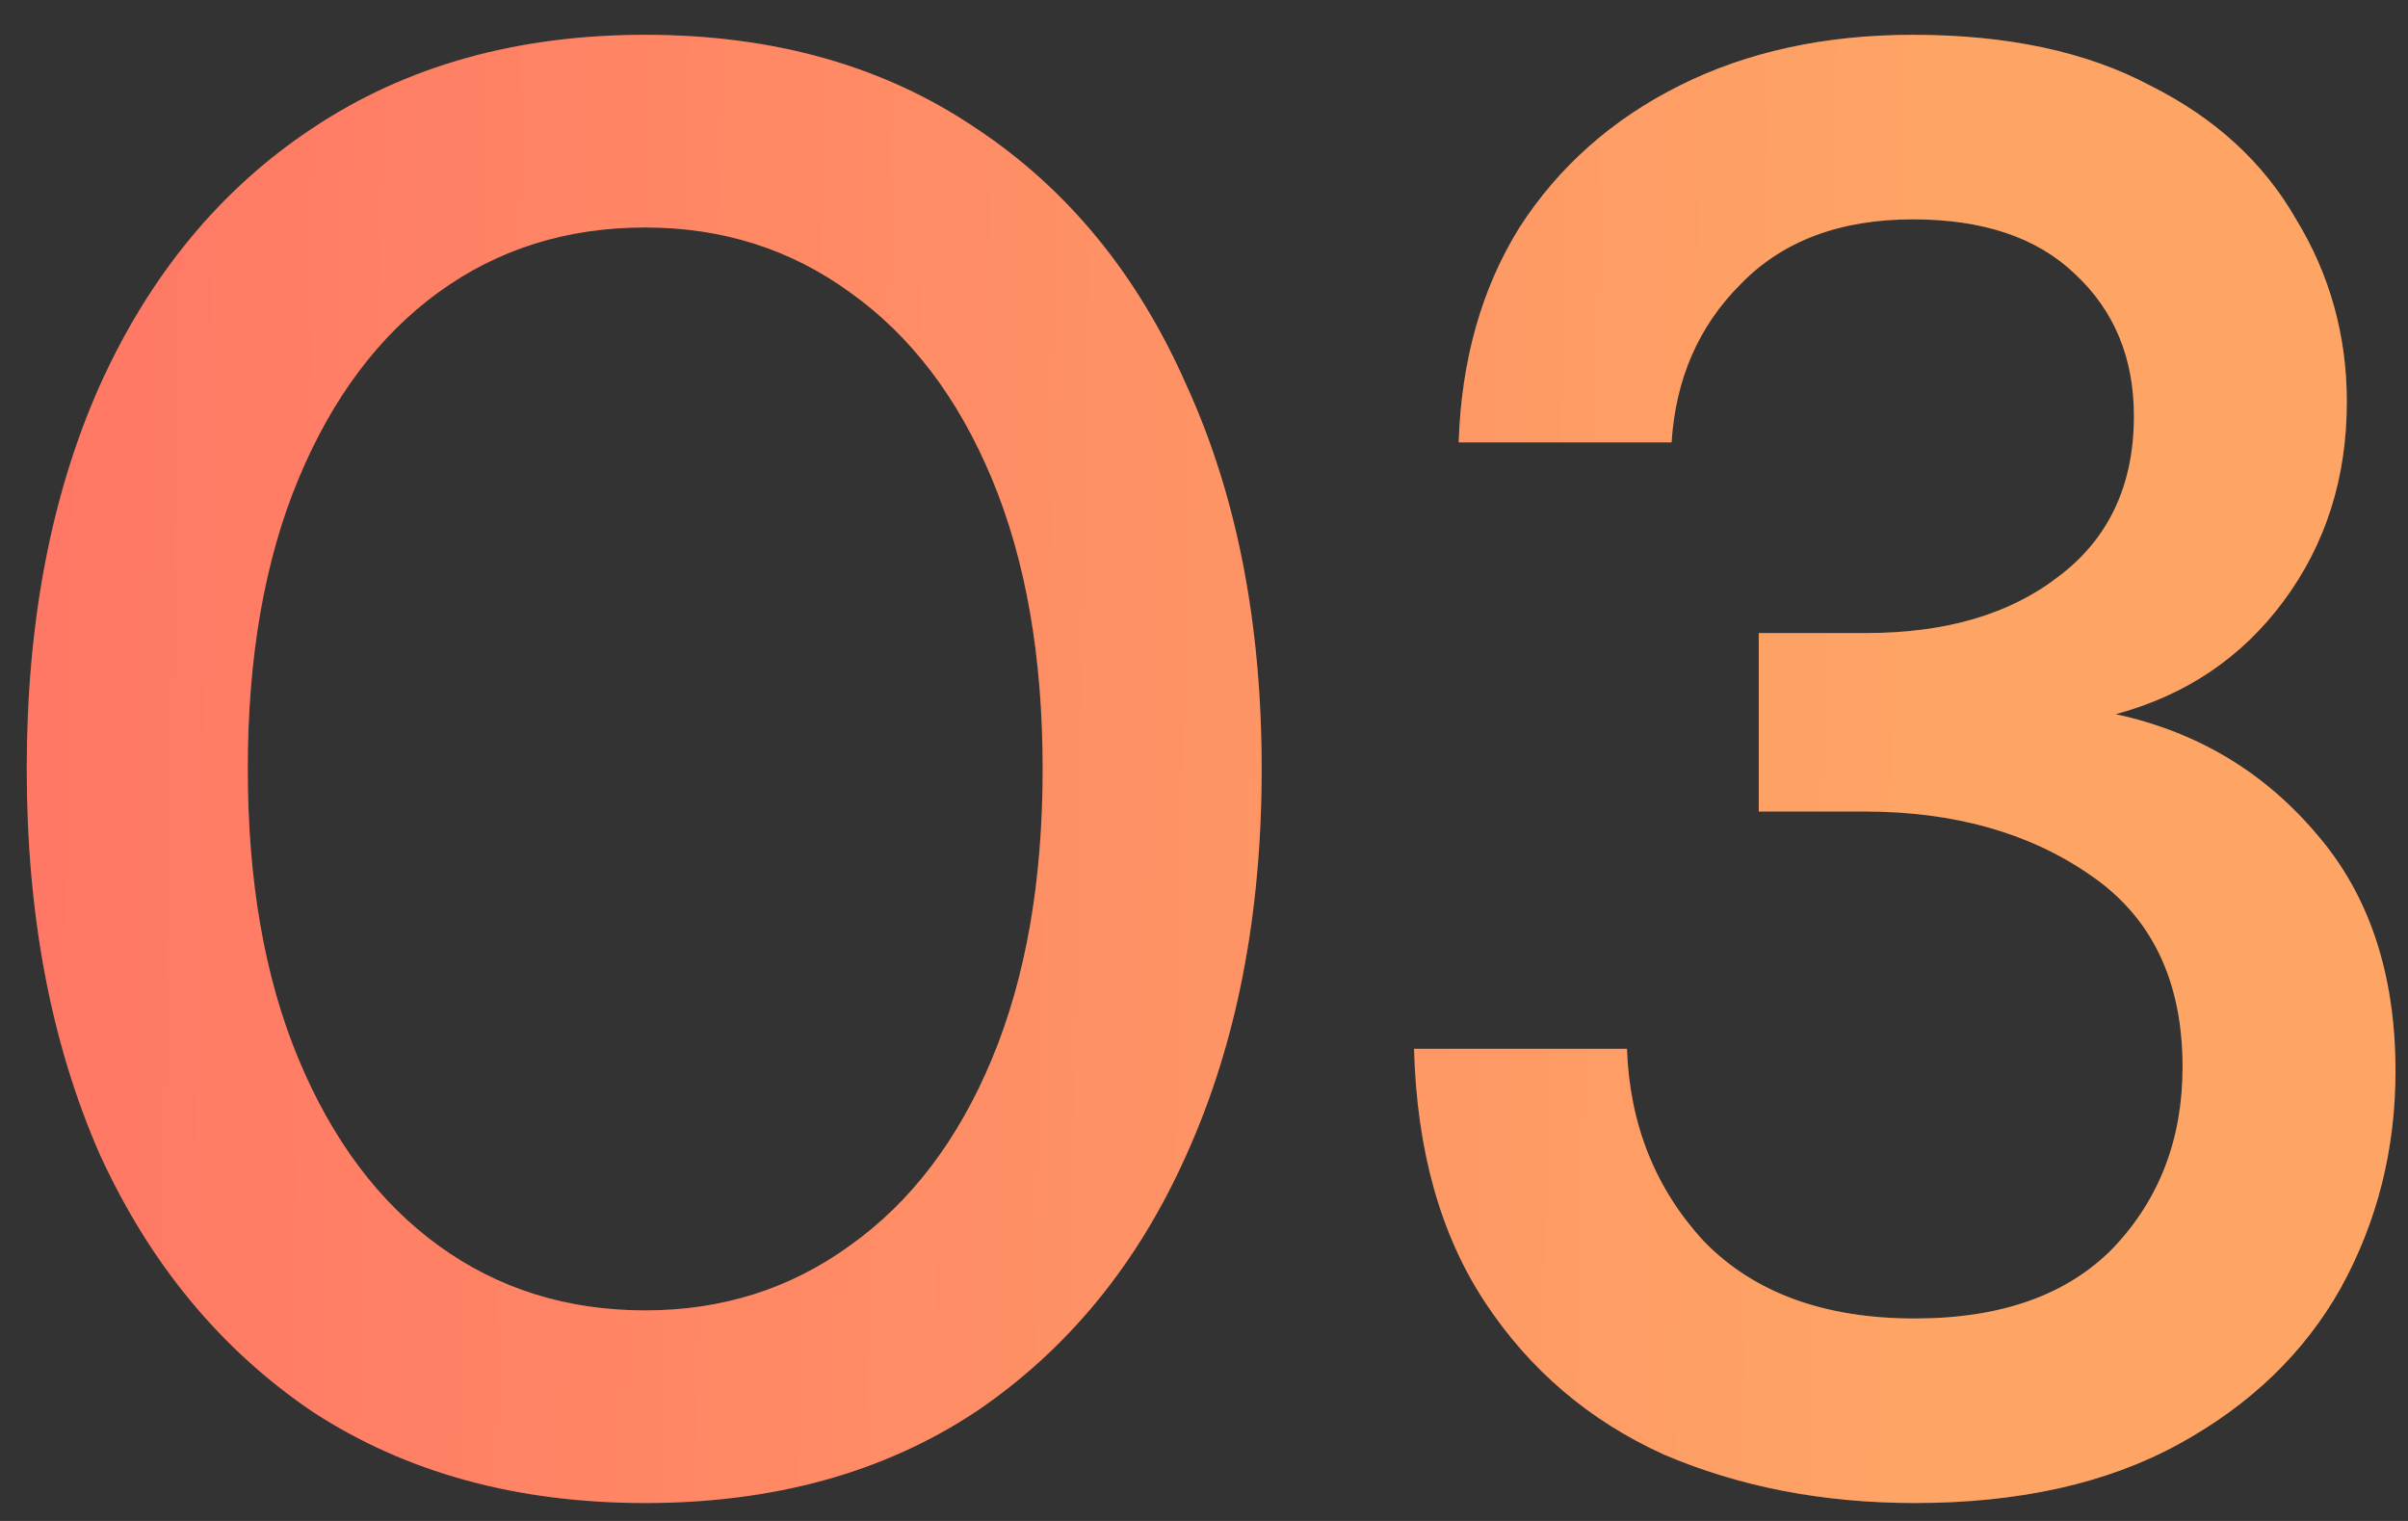 <?xml version="1.0" encoding="UTF-8"?> <svg xmlns="http://www.w3.org/2000/svg" width="57" height="36" viewBox="0 0 57 36" fill="none"><rect x="0" y="0" width="57" height="36" fill="#333333" stroke="none"/><path d="M15.273 35.576C12.233 35.576 9.609 34.856 7.401 33.416C5.225 31.944 3.545 29.912 2.361 27.32C1.209 24.696 0.633 21.656 0.633 18.2C0.633 14.744 1.209 11.72 2.361 9.128C3.545 6.504 5.225 4.472 7.401 3.032C9.609 1.56 12.233 0.824 15.273 0.824C18.313 0.824 20.921 1.56 23.097 3.032C25.273 4.472 26.937 6.504 28.089 9.128C29.273 11.72 29.865 14.744 29.865 18.2C29.865 21.656 29.273 24.696 28.089 27.32C26.937 29.912 25.273 31.944 23.097 33.416C20.921 34.856 18.313 35.576 15.273 35.576ZM15.273 31.016C17.097 31.016 18.713 30.504 20.121 29.48C21.561 28.456 22.681 26.984 23.481 25.064C24.281 23.144 24.681 20.856 24.681 18.2C24.681 15.544 24.281 13.256 23.481 11.336C22.681 9.416 21.561 7.944 20.121 6.92C18.713 5.896 17.097 5.384 15.273 5.384C13.417 5.384 11.785 5.896 10.377 6.92C8.969 7.944 7.865 9.416 7.065 11.336C6.265 13.256 5.865 15.544 5.865 18.2C5.865 20.856 6.265 23.144 7.065 25.064C7.865 26.984 8.969 28.456 10.377 29.48C11.785 30.504 13.417 31.016 15.273 31.016ZM45.328 35.576C43.152 35.576 41.168 35.192 39.376 34.424C37.616 33.624 36.208 32.424 35.152 30.824C34.096 29.224 33.536 27.224 33.472 24.824H38.512C38.576 26.616 39.184 28.136 40.336 29.384C41.52 30.6 43.184 31.208 45.328 31.208C47.376 31.208 48.944 30.648 50.032 29.528C51.12 28.376 51.664 26.952 51.664 25.256C51.664 23.208 50.928 21.688 49.456 20.696C48.016 19.704 46.24 19.208 44.128 19.208H41.632V14.984H44.176C46.064 14.984 47.584 14.536 48.736 13.64C49.92 12.744 50.512 11.48 50.512 9.848C50.512 8.472 50.048 7.352 49.12 6.488C48.224 5.624 46.944 5.192 45.28 5.192C43.552 5.192 42.192 5.704 41.2 6.728C40.208 7.72 39.664 8.968 39.568 10.472H34.528C34.592 8.52 35.072 6.824 35.968 5.384C36.896 3.944 38.16 2.824 39.76 2.024C41.36 1.224 43.2 0.824 45.28 0.824C47.52 0.824 49.392 1.224 50.896 2.024C52.432 2.792 53.584 3.848 54.352 5.192C55.152 6.504 55.552 7.944 55.552 9.512C55.552 11.304 55.056 12.872 54.064 14.216C53.072 15.56 51.744 16.456 50.08 16.904C52 17.32 53.584 18.264 54.832 19.736C56.08 21.176 56.704 23.048 56.704 25.352C56.704 27.208 56.272 28.92 55.408 30.488C54.544 32.024 53.264 33.256 51.568 34.184C49.872 35.112 47.792 35.576 45.328 35.576Z" fill="url(#paint0_linear_63_1506)"></path><path d="M15.273 35.576C12.233 35.576 9.609 34.856 7.401 33.416C5.225 31.944 3.545 29.912 2.361 27.32C1.209 24.696 0.633 21.656 0.633 18.2C0.633 14.744 1.209 11.72 2.361 9.128C3.545 6.504 5.225 4.472 7.401 3.032C9.609 1.56 12.233 0.824 15.273 0.824C18.313 0.824 20.921 1.56 23.097 3.032C25.273 4.472 26.937 6.504 28.089 9.128C29.273 11.72 29.865 14.744 29.865 18.2C29.865 21.656 29.273 24.696 28.089 27.32C26.937 29.912 25.273 31.944 23.097 33.416C20.921 34.856 18.313 35.576 15.273 35.576ZM15.273 31.016C17.097 31.016 18.713 30.504 20.121 29.48C21.561 28.456 22.681 26.984 23.481 25.064C24.281 23.144 24.681 20.856 24.681 18.2C24.681 15.544 24.281 13.256 23.481 11.336C22.681 9.416 21.561 7.944 20.121 6.92C18.713 5.896 17.097 5.384 15.273 5.384C13.417 5.384 11.785 5.896 10.377 6.92C8.969 7.944 7.865 9.416 7.065 11.336C6.265 13.256 5.865 15.544 5.865 18.2C5.865 20.856 6.265 23.144 7.065 25.064C7.865 26.984 8.969 28.456 10.377 29.48C11.785 30.504 13.417 31.016 15.273 31.016ZM45.328 35.576C43.152 35.576 41.168 35.192 39.376 34.424C37.616 33.624 36.208 32.424 35.152 30.824C34.096 29.224 33.536 27.224 33.472 24.824H38.512C38.576 26.616 39.184 28.136 40.336 29.384C41.52 30.6 43.184 31.208 45.328 31.208C47.376 31.208 48.944 30.648 50.032 29.528C51.12 28.376 51.664 26.952 51.664 25.256C51.664 23.208 50.928 21.688 49.456 20.696C48.016 19.704 46.24 19.208 44.128 19.208H41.632V14.984H44.176C46.064 14.984 47.584 14.536 48.736 13.64C49.92 12.744 50.512 11.48 50.512 9.848C50.512 8.472 50.048 7.352 49.12 6.488C48.224 5.624 46.944 5.192 45.28 5.192C43.552 5.192 42.192 5.704 41.2 6.728C40.208 7.72 39.664 8.968 39.568 10.472H34.528C34.592 8.52 35.072 6.824 35.968 5.384C36.896 3.944 38.16 2.824 39.76 2.024C41.36 1.224 43.2 0.824 45.28 0.824C47.52 0.824 49.392 1.224 50.896 2.024C52.432 2.792 53.584 3.848 54.352 5.192C55.152 6.504 55.552 7.944 55.552 9.512C55.552 11.304 55.056 12.872 54.064 14.216C53.072 15.56 51.744 16.456 50.08 16.904C52 17.32 53.584 18.264 54.832 19.736C56.08 21.176 56.704 23.048 56.704 25.352C56.704 27.208 56.272 28.92 55.408 30.488C54.544 32.024 53.264 33.256 51.568 34.184C49.872 35.112 47.792 35.576 45.328 35.576Z" fill="white" fill-opacity="0.2"></path><defs><linearGradient id="paint0_linear_63_1506" x1="-2" y1="19" x2="46.737" y2="19.916" gradientUnits="userSpaceOnUse"><stop stop-color="#FF523F"></stop><stop offset="1" stop-color="#FE8F3F"></stop></linearGradient></defs></svg> 
